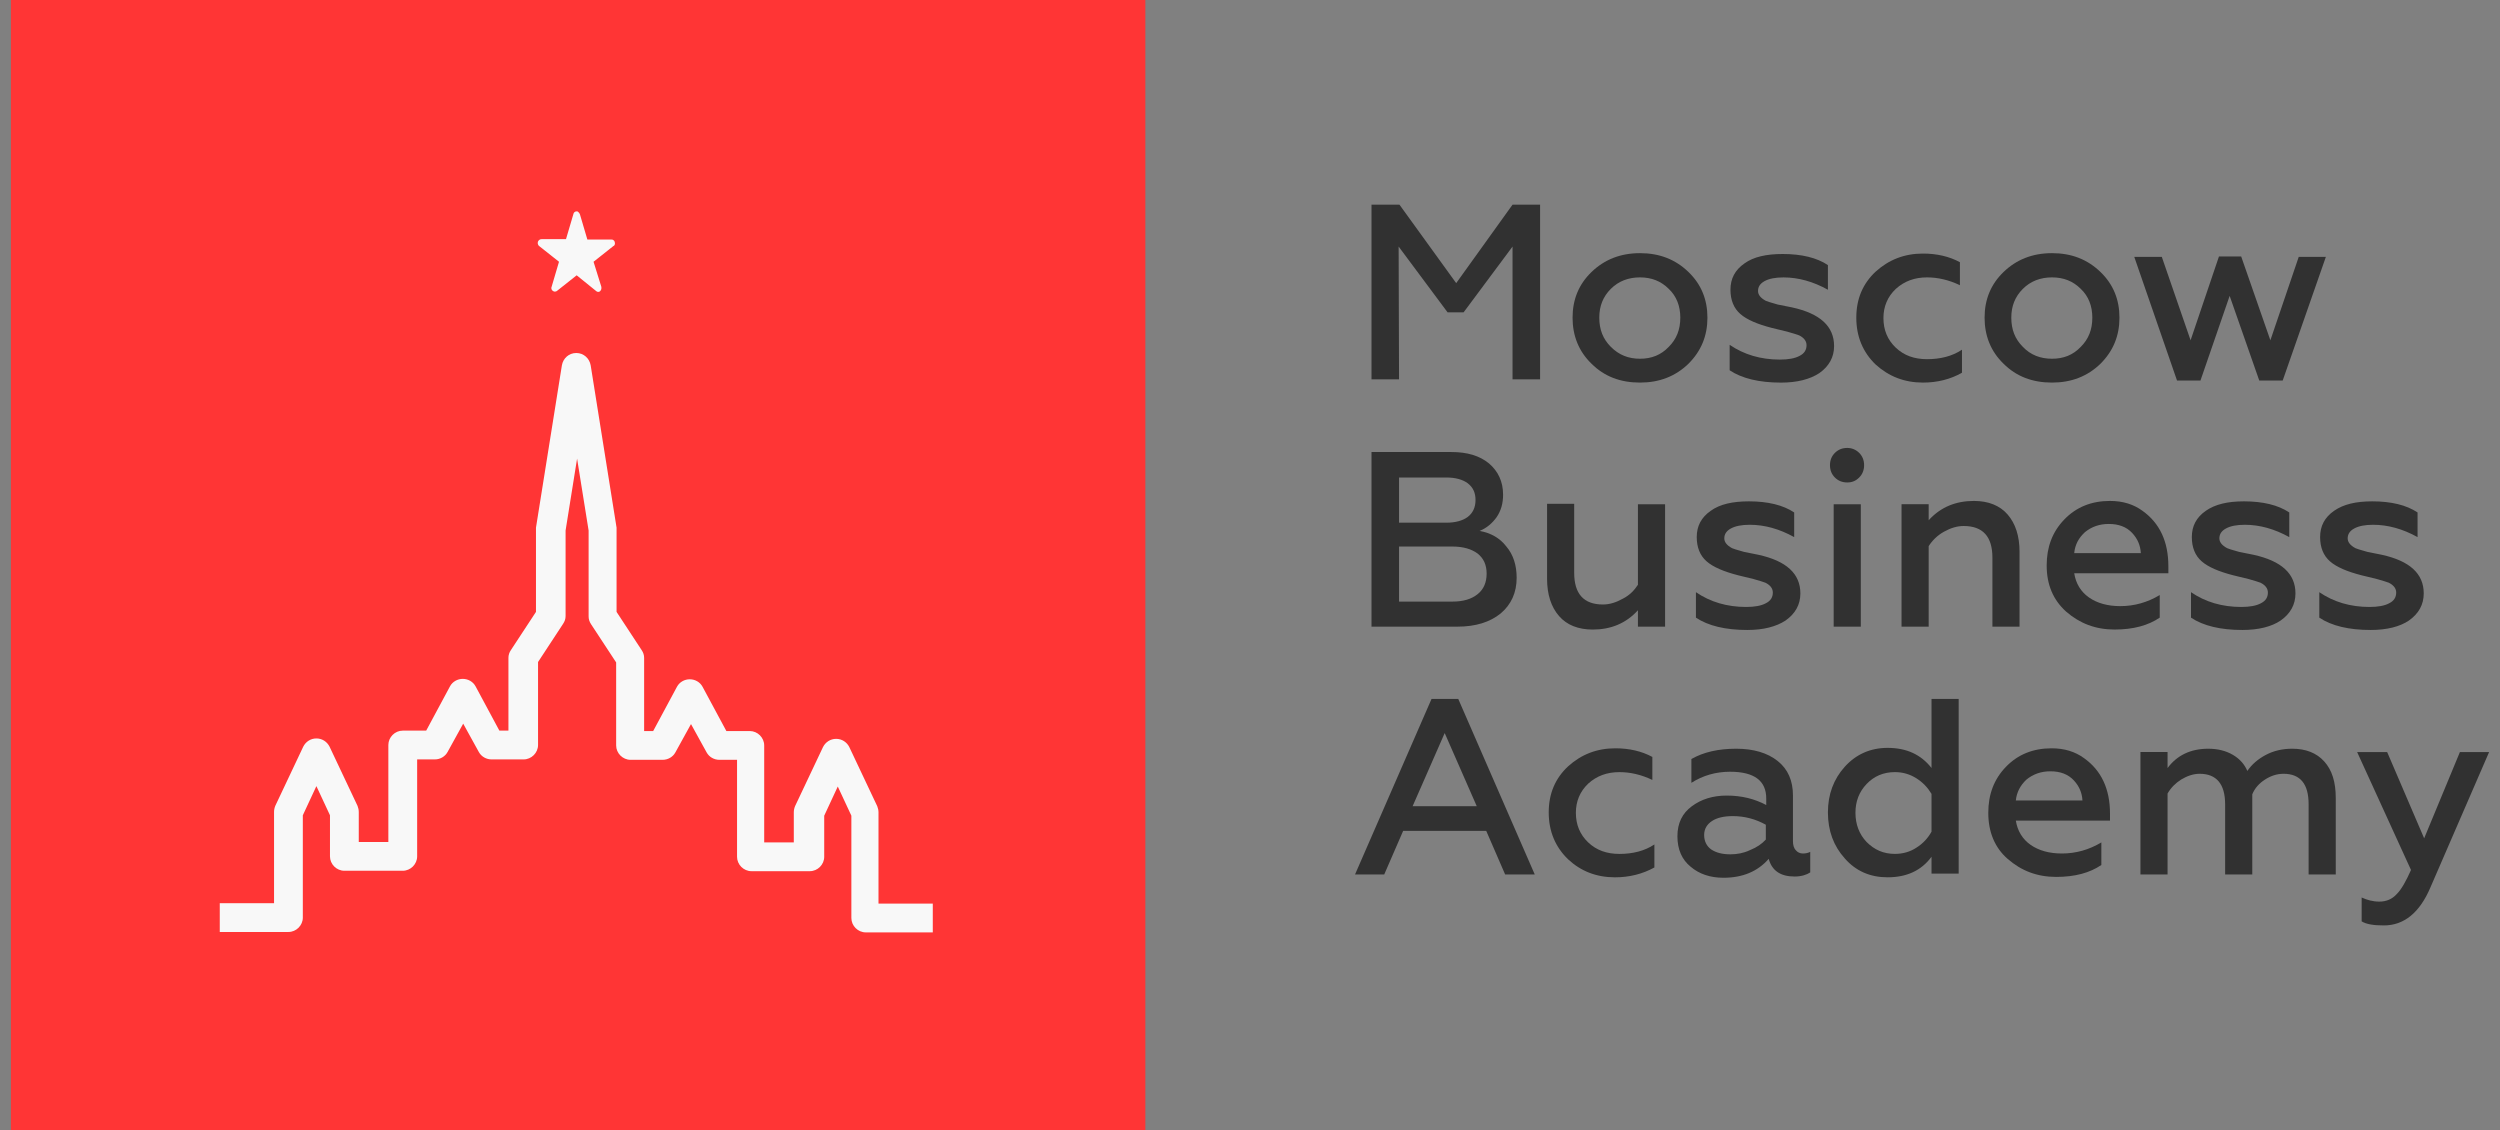 <?xml version="1.0" encoding="UTF-8"?> <svg xmlns="http://www.w3.org/2000/svg" width="115" height="52" viewBox="0 0 115 52" fill="none"><rect x="0" y="0" width="115" height="52" fill="#808080" stroke="none"/><g clip-path="url(#clip0_29_1272)"><path d="M52.667 0H0.5V52H52.686V0H52.667Z" fill="#FF3535"></path><path d="M42.983 42.89H39.825C39.465 42.89 39.163 42.588 39.163 42.229V37.522L38.538 36.18L37.914 37.522V39.412C37.914 39.772 37.612 40.074 37.252 40.074H34.566C34.207 40.074 33.904 39.772 33.904 39.412V34.952H33.091C32.845 34.952 32.618 34.819 32.505 34.611L31.786 33.307L31.067 34.611C30.954 34.819 30.727 34.952 30.481 34.952H29.005C28.646 34.952 28.343 34.649 28.343 34.29V30.472L27.189 28.714C27.114 28.6 27.076 28.487 27.076 28.355V24.404L26.546 21.096L26.017 24.404V28.336C26.017 28.468 25.979 28.581 25.903 28.695L24.75 30.453V34.271C24.75 34.63 24.447 34.933 24.087 34.933H22.612C22.366 34.933 22.139 34.8 22.026 34.592L21.307 33.288L20.588 34.592C20.475 34.8 20.248 34.933 20.002 34.933H19.189V39.394C19.189 39.753 18.886 40.055 18.526 40.055H15.841C15.481 40.055 15.179 39.753 15.179 39.394V37.503L14.554 36.161L13.93 37.503V42.21C13.93 42.569 13.627 42.871 13.268 42.871H10.109V41.548H12.606V37.352C12.606 37.258 12.625 37.163 12.663 37.069L13.949 34.347C14.063 34.12 14.29 33.968 14.554 33.968C14.819 33.968 15.046 34.12 15.16 34.347L16.446 37.069C16.484 37.163 16.503 37.258 16.503 37.352V38.732H17.864V34.271C17.864 33.912 18.167 33.609 18.526 33.609H19.605L20.702 31.568C20.815 31.36 21.042 31.228 21.288 31.228C21.534 31.228 21.761 31.36 21.874 31.568L22.971 33.609H23.388V30.264C23.388 30.131 23.425 30.018 23.501 29.905L24.655 28.147V24.366C24.655 24.328 24.655 24.291 24.655 24.272L25.847 16.805C25.903 16.484 26.168 16.238 26.509 16.238C26.849 16.238 27.114 16.484 27.171 16.805L28.362 24.272C28.362 24.309 28.362 24.347 28.362 24.366V28.147L29.516 29.905C29.592 30.018 29.63 30.131 29.63 30.264V33.628H30.046L31.143 31.587C31.256 31.379 31.483 31.247 31.729 31.247C31.975 31.247 32.202 31.379 32.315 31.587L33.413 33.628H34.491C34.85 33.628 35.153 33.931 35.153 34.29V38.751H36.515V37.371C36.515 37.276 36.533 37.182 36.571 37.087L37.858 34.365C37.971 34.139 38.198 33.987 38.463 33.987C38.728 33.987 38.955 34.139 39.068 34.365L40.354 37.087C40.392 37.182 40.411 37.276 40.411 37.371V41.567H42.908V42.89H42.983Z" fill="#F8F8F8"></path><path fill-rule="evenodd" clip-rule="evenodd" d="M26.679 9.867L27.019 11.02H28.135C28.23 11.02 28.287 11.095 28.287 11.19C28.287 11.247 28.268 11.303 28.211 11.322L27.303 12.041L27.662 13.194C27.681 13.288 27.643 13.383 27.568 13.42C27.511 13.439 27.454 13.42 27.416 13.383L26.527 12.664L25.619 13.383C25.544 13.439 25.449 13.42 25.392 13.345C25.355 13.288 25.355 13.231 25.374 13.194L25.714 12.041L24.806 11.322C24.73 11.266 24.712 11.152 24.768 11.077C24.806 11.02 24.863 11.001 24.92 11.001H26.036L26.376 9.848C26.395 9.753 26.49 9.697 26.584 9.735C26.622 9.772 26.66 9.81 26.679 9.867Z" fill="#F8F8F8"></path><path d="M64.356 17.448H63.089V9.414H64.375L66.985 13.024L69.577 9.414H70.844V17.448H69.577V11.342L67.326 14.367H66.588L64.337 11.342L64.356 17.448Z" fill="#313131"></path><path d="M75.44 17.599C74.532 17.599 73.794 17.315 73.208 16.729C72.622 16.162 72.338 15.444 72.338 14.612C72.338 13.78 72.622 13.081 73.208 12.514C73.794 11.947 74.532 11.645 75.44 11.645C76.329 11.645 77.067 11.928 77.672 12.514C78.258 13.081 78.542 13.78 78.542 14.612C78.542 15.444 78.258 16.143 77.672 16.729C77.067 17.315 76.329 17.599 75.44 17.599ZM75.44 16.502C75.969 16.502 76.405 16.332 76.764 15.954C77.123 15.595 77.294 15.16 77.294 14.612C77.294 14.083 77.123 13.629 76.764 13.289C76.405 12.93 75.969 12.76 75.44 12.76C74.91 12.76 74.456 12.93 74.097 13.289C73.738 13.648 73.567 14.083 73.567 14.612C73.567 15.16 73.738 15.595 74.097 15.954C74.475 16.332 74.91 16.502 75.44 16.502Z" fill="#313131"></path><path d="M81.928 17.6C80.925 17.6 80.131 17.411 79.564 17.033V15.861C80.225 16.315 81.001 16.541 81.871 16.541C82.268 16.541 82.571 16.485 82.779 16.371C83.006 16.258 83.101 16.088 83.101 15.88C83.101 15.691 82.987 15.54 82.76 15.426C82.665 15.388 82.476 15.332 82.212 15.256L81.512 15.086C80.85 14.916 80.358 14.708 80.055 14.443C79.753 14.179 79.601 13.801 79.601 13.328C79.601 12.818 79.809 12.421 80.244 12.118C80.66 11.816 81.247 11.684 82.004 11.684C82.874 11.684 83.573 11.854 84.084 12.194V13.328C83.403 12.95 82.722 12.761 82.041 12.761C81.663 12.761 81.379 12.818 81.171 12.931C80.963 13.045 80.869 13.196 80.869 13.385C80.869 13.555 80.982 13.706 81.228 13.838C81.266 13.857 81.436 13.914 81.776 14.009L82.439 14.141C83.725 14.424 84.368 15.01 84.368 15.918C84.368 16.428 84.141 16.844 83.687 17.165C83.252 17.449 82.665 17.6 81.928 17.6Z" fill="#313131"></path><path d="M88.454 17.599C87.603 17.599 86.884 17.316 86.279 16.768C85.692 16.201 85.39 15.482 85.39 14.613C85.39 13.743 85.692 13.044 86.279 12.496C86.884 11.948 87.603 11.664 88.454 11.664C89.097 11.664 89.664 11.796 90.156 12.061V13.12C89.645 12.874 89.135 12.76 88.643 12.76C88.076 12.76 87.603 12.931 87.206 13.29C86.827 13.649 86.638 14.102 86.638 14.632C86.638 15.18 86.827 15.633 87.206 15.993C87.584 16.352 88.057 16.522 88.643 16.522C89.248 16.522 89.797 16.39 90.251 16.087V17.146C89.721 17.448 89.116 17.599 88.454 17.599Z" fill="#313131"></path><path d="M94.393 17.599C93.485 17.599 92.748 17.315 92.161 16.729C91.575 16.162 91.291 15.444 91.291 14.612C91.291 13.78 91.575 13.081 92.161 12.514C92.748 11.947 93.485 11.645 94.393 11.645C95.282 11.645 96.02 11.928 96.625 12.514C97.211 13.081 97.495 13.78 97.495 14.612C97.495 15.444 97.211 16.143 96.625 16.729C96.02 17.315 95.282 17.599 94.393 17.599ZM94.393 16.502C94.923 16.502 95.358 16.332 95.717 15.954C96.076 15.595 96.247 15.16 96.247 14.612C96.247 14.083 96.076 13.629 95.717 13.289C95.358 12.93 94.923 12.76 94.393 12.76C93.863 12.76 93.409 12.93 93.05 13.289C92.691 13.648 92.52 14.083 92.52 14.612C92.52 15.16 92.691 15.595 93.05 15.954C93.409 16.332 93.863 16.502 94.393 16.502Z" fill="#313131"></path><path d="M101.221 17.505H100.143L98.176 11.816H99.443L100.767 15.653L102.072 11.797H103.094L104.437 15.653L105.742 11.816H106.99L105.004 17.505H103.926L102.564 13.611L101.221 17.505Z" fill="#313131"></path><path d="M67.042 28.826H63.089V20.793H66.758C67.496 20.793 68.064 20.963 68.499 21.322C68.915 21.681 69.142 22.154 69.142 22.759C69.142 23.156 69.047 23.496 68.839 23.798C68.631 24.082 68.385 24.29 68.064 24.422C68.574 24.517 68.99 24.744 69.293 25.14C69.615 25.518 69.766 26.01 69.766 26.577C69.766 27.258 69.52 27.806 69.028 28.221C68.536 28.619 67.874 28.826 67.042 28.826ZM64.356 21.965V24.044H66.531C66.948 24.044 67.288 23.95 67.515 23.779C67.742 23.609 67.874 23.345 67.874 23.005C67.874 22.664 67.761 22.419 67.515 22.23C67.288 22.059 66.948 21.965 66.531 21.965H64.356ZM64.356 25.14V27.673H66.815C67.307 27.673 67.685 27.56 67.969 27.333C68.253 27.106 68.385 26.785 68.385 26.388C68.385 25.991 68.253 25.689 67.969 25.462C67.685 25.254 67.307 25.14 66.796 25.14H64.356Z" fill="#313131"></path><path d="M75.345 26.899V23.195H76.594V28.828H75.345V28.072C74.797 28.676 74.097 28.96 73.265 28.96C72.603 28.96 72.073 28.752 71.714 28.336C71.354 27.92 71.165 27.353 71.165 26.616V23.176H72.413V26.351C72.413 27.315 72.849 27.807 73.737 27.807C74.04 27.807 74.343 27.712 74.645 27.542C74.948 27.391 75.175 27.164 75.345 26.899Z" fill="#313131"></path><path d="M80.377 28.979C79.375 28.979 78.58 28.79 78.013 28.412V27.24C78.675 27.694 79.45 27.92 80.32 27.92C80.718 27.92 81.02 27.864 81.228 27.75C81.455 27.637 81.55 27.467 81.55 27.259C81.55 27.07 81.436 26.919 81.209 26.805C81.115 26.767 80.926 26.711 80.661 26.635L79.961 26.465C79.299 26.295 78.807 26.087 78.504 25.822C78.202 25.558 78.05 25.18 78.05 24.707C78.05 24.197 78.259 23.8 78.694 23.497C79.11 23.195 79.696 23.062 80.453 23.062C81.323 23.062 82.023 23.233 82.533 23.573V24.707C81.852 24.329 81.171 24.14 80.49 24.14C80.112 24.14 79.829 24.197 79.621 24.31C79.412 24.424 79.318 24.575 79.318 24.764C79.318 24.934 79.431 25.085 79.677 25.217C79.715 25.236 79.885 25.293 80.226 25.387L80.888 25.52C82.174 25.803 82.817 26.389 82.817 27.297C82.817 27.807 82.59 28.223 82.136 28.544C81.701 28.828 81.115 28.979 80.377 28.979Z" fill="#313131"></path><path d="M84.973 22.193C84.746 22.193 84.557 22.118 84.406 21.966C84.254 21.815 84.179 21.626 84.179 21.399C84.179 21.172 84.254 20.983 84.406 20.832C84.557 20.681 84.746 20.605 84.973 20.605C85.181 20.605 85.37 20.681 85.522 20.832C85.673 20.983 85.749 21.172 85.749 21.399C85.749 21.626 85.673 21.815 85.522 21.966C85.37 22.118 85.2 22.193 84.973 22.193ZM85.597 28.828H84.349V23.195H85.597V28.828Z" fill="#313131"></path><path d="M88.719 25.122V28.827H87.471V23.194H88.719V23.931C89.268 23.326 89.968 23.043 90.8 23.043C91.462 23.043 91.991 23.251 92.351 23.667C92.71 24.083 92.899 24.65 92.899 25.387V28.827H91.651V25.651C91.651 24.687 91.216 24.196 90.327 24.196C90.024 24.196 89.722 24.291 89.419 24.461C89.116 24.631 88.889 24.858 88.719 25.122Z" fill="#313131"></path><path d="M94.147 26.011C94.147 25.16 94.411 24.461 94.96 23.894C95.508 23.326 96.208 23.043 97.059 23.043C97.646 23.043 98.138 23.194 98.554 23.497C99.348 24.064 99.745 24.914 99.745 26.048V26.37H95.414C95.489 26.842 95.716 27.22 96.095 27.485C96.473 27.75 96.965 27.882 97.532 27.882C98.175 27.882 98.781 27.712 99.348 27.372V28.411C98.819 28.77 98.138 28.959 97.267 28.959C96.397 28.959 95.66 28.676 95.035 28.128C94.449 27.598 94.147 26.899 94.147 26.011ZM95.414 25.444H98.478C98.459 25.084 98.327 24.782 98.081 24.517C97.816 24.234 97.457 24.102 97.003 24.102C96.568 24.102 96.208 24.234 95.906 24.48C95.622 24.744 95.452 25.047 95.414 25.444Z" fill="#313131"></path><path d="M103.15 28.979C102.148 28.979 101.354 28.79 100.786 28.412V27.24C101.448 27.694 102.224 27.92 103.094 27.92C103.491 27.92 103.794 27.864 104.002 27.75C104.229 27.637 104.323 27.467 104.323 27.259C104.323 27.07 104.21 26.919 103.983 26.805C103.888 26.767 103.699 26.711 103.434 26.635L102.734 26.465C102.072 26.295 101.581 26.087 101.278 25.822C100.975 25.558 100.824 25.18 100.824 24.707C100.824 24.197 101.032 23.8 101.467 23.497C101.902 23.195 102.47 23.062 103.226 23.062C104.096 23.062 104.796 23.233 105.307 23.573V24.707C104.626 24.329 103.945 24.14 103.264 24.14C102.886 24.14 102.602 24.197 102.394 24.31C102.186 24.424 102.091 24.575 102.091 24.764C102.091 24.934 102.205 25.085 102.451 25.217C102.488 25.236 102.659 25.293 102.999 25.387L103.661 25.52C104.947 25.803 105.591 26.389 105.591 27.297C105.591 27.807 105.364 28.223 104.91 28.544C104.493 28.828 103.888 28.979 103.15 28.979Z" fill="#313131"></path><path d="M109.052 28.979C108.049 28.979 107.255 28.79 106.688 28.412V27.24C107.35 27.694 108.125 27.92 108.995 27.92C109.392 27.92 109.695 27.864 109.903 27.75C110.13 27.637 110.225 27.467 110.225 27.259C110.225 27.07 110.111 26.919 109.884 26.805C109.79 26.767 109.6 26.711 109.336 26.635L108.636 26.465C107.974 26.295 107.482 26.087 107.179 25.822C106.877 25.558 106.725 25.18 106.725 24.707C106.725 24.197 106.933 23.8 107.368 23.497C107.803 23.195 108.371 23.062 109.128 23.062C109.998 23.062 110.697 23.233 111.208 23.573V24.707C110.527 24.329 109.846 24.14 109.165 24.14C108.787 24.14 108.503 24.197 108.295 24.31C108.087 24.424 107.993 24.575 107.993 24.764C107.993 24.934 108.106 25.085 108.352 25.217C108.39 25.236 108.56 25.293 108.901 25.387L109.563 25.52C110.849 25.803 111.492 26.389 111.492 27.297C111.492 27.807 111.265 28.223 110.811 28.544C110.395 28.828 109.79 28.979 109.052 28.979Z" fill="#313131"></path><path d="M63.675 40.224H62.332L65.85 32.152H67.08L70.598 40.224H69.236L68.366 38.22H64.545L63.675 40.224ZM66.456 33.721L64.98 37.086H67.931L66.456 33.721Z" fill="#313131"></path><path d="M74.287 40.357C73.435 40.357 72.717 40.074 72.13 39.526C71.544 38.958 71.241 38.24 71.241 37.371C71.241 36.501 71.544 35.802 72.13 35.254C72.736 34.705 73.454 34.422 74.305 34.422C74.948 34.422 75.516 34.554 76.008 34.819V35.877C75.497 35.632 74.986 35.518 74.495 35.518C73.927 35.518 73.454 35.688 73.057 36.047C72.679 36.407 72.49 36.86 72.49 37.389C72.49 37.938 72.679 38.391 73.057 38.751C73.435 39.11 73.908 39.28 74.495 39.28C75.1 39.28 75.648 39.147 76.102 38.845V39.904C75.554 40.206 74.948 40.357 74.287 40.357Z" fill="#313131"></path><path d="M82.93 39.261C83.044 39.261 83.157 39.243 83.271 39.186V40.131C83.1 40.244 82.855 40.32 82.552 40.32C81.909 40.32 81.511 40.055 81.36 39.507C80.85 40.093 80.15 40.377 79.28 40.377C78.674 40.377 78.164 40.207 77.766 39.866C77.369 39.545 77.161 39.072 77.161 38.468C77.161 37.863 77.388 37.409 77.823 37.088C78.258 36.766 78.788 36.596 79.431 36.596C80.112 36.596 80.717 36.748 81.247 37.031V36.729C81.247 35.916 80.698 35.5 79.582 35.5C78.939 35.5 78.334 35.67 77.804 36.01V34.914C78.372 34.593 79.053 34.441 79.866 34.441C80.66 34.441 81.303 34.63 81.776 35.008C82.249 35.386 82.476 35.916 82.476 36.596V38.694C82.476 38.864 82.514 39.016 82.609 39.11C82.684 39.205 82.798 39.261 82.93 39.261ZM81.228 38.619V37.938C80.755 37.674 80.244 37.541 79.715 37.541C79.299 37.541 78.977 37.617 78.75 37.768C78.523 37.919 78.391 38.127 78.391 38.411C78.391 38.694 78.504 38.921 78.712 39.072C78.939 39.224 79.223 39.299 79.601 39.299C79.904 39.299 80.206 39.243 80.49 39.11C80.812 38.978 81.039 38.827 81.228 38.619Z" fill="#313131"></path><path d="M86.827 40.356C86.032 40.356 85.37 40.072 84.859 39.486C84.349 38.919 84.084 38.22 84.084 37.369C84.084 36.538 84.349 35.838 84.859 35.271C85.37 34.704 86.032 34.402 86.827 34.402C87.697 34.402 88.359 34.704 88.85 35.328V32.152H90.099V40.186H88.85V39.411C88.378 40.053 87.697 40.356 86.827 40.356ZM87.167 39.279C87.526 39.279 87.867 39.184 88.151 38.995C88.453 38.806 88.68 38.56 88.85 38.258V36.519C88.68 36.235 88.453 35.989 88.151 35.8C87.848 35.611 87.526 35.517 87.167 35.517C86.638 35.517 86.203 35.706 85.862 36.065C85.522 36.424 85.351 36.859 85.351 37.388C85.351 37.917 85.522 38.371 85.862 38.73C86.221 39.09 86.638 39.279 87.167 39.279Z" fill="#313131"></path><path d="M91.461 37.389C91.461 36.539 91.726 35.84 92.274 35.273C92.823 34.705 93.523 34.422 94.374 34.422C94.96 34.422 95.452 34.573 95.868 34.876C96.662 35.443 97.06 36.293 97.06 37.427V37.749H92.728C92.804 38.221 93.031 38.599 93.409 38.864C93.787 39.129 94.279 39.261 94.847 39.261C95.49 39.261 96.095 39.091 96.662 38.751V39.79C96.133 40.149 95.452 40.338 94.582 40.338C93.712 40.338 92.974 40.055 92.35 39.507C91.764 38.996 91.461 38.278 91.461 37.389ZM92.728 36.822H95.793C95.773 36.463 95.641 36.161 95.395 35.896C95.13 35.613 94.771 35.48 94.317 35.48C93.882 35.48 93.523 35.613 93.22 35.858C92.936 36.123 92.766 36.444 92.728 36.822Z" fill="#313131"></path><path d="M99.708 40.225H98.46V34.593H99.708V35.33C100.143 34.744 100.768 34.441 101.581 34.441C102.016 34.441 102.394 34.536 102.716 34.725C103.037 34.914 103.245 35.16 103.378 35.462C103.586 35.16 103.87 34.914 104.229 34.725C104.588 34.536 104.986 34.441 105.44 34.441C106.064 34.441 106.556 34.63 106.915 35.027C107.274 35.424 107.445 35.972 107.445 36.71V40.225H106.196V36.993C106.196 36.067 105.818 35.594 105.042 35.594C104.74 35.594 104.456 35.689 104.191 35.859C103.926 36.029 103.718 36.256 103.605 36.539V40.225H102.356V36.993C102.356 36.067 101.959 35.594 101.184 35.594C100.9 35.594 100.616 35.689 100.333 35.859C100.068 36.029 99.86 36.237 99.708 36.502V40.225Z" fill="#313131"></path><path d="M109.657 42.57C109.184 42.57 108.844 42.514 108.636 42.382V41.285C108.882 41.398 109.146 41.474 109.449 41.474C109.771 41.474 110.035 41.361 110.244 41.134C110.471 40.907 110.679 40.529 110.906 40.019L108.428 34.594H109.809L111.511 38.563L113.156 34.594H114.499L111.795 40.831C111.303 41.984 110.584 42.57 109.657 42.57Z" fill="#313131"></path></g><defs><clipPath id="clip0_29_1272"><rect width="115" height="52" fill="white"></rect></clipPath></defs></svg> 